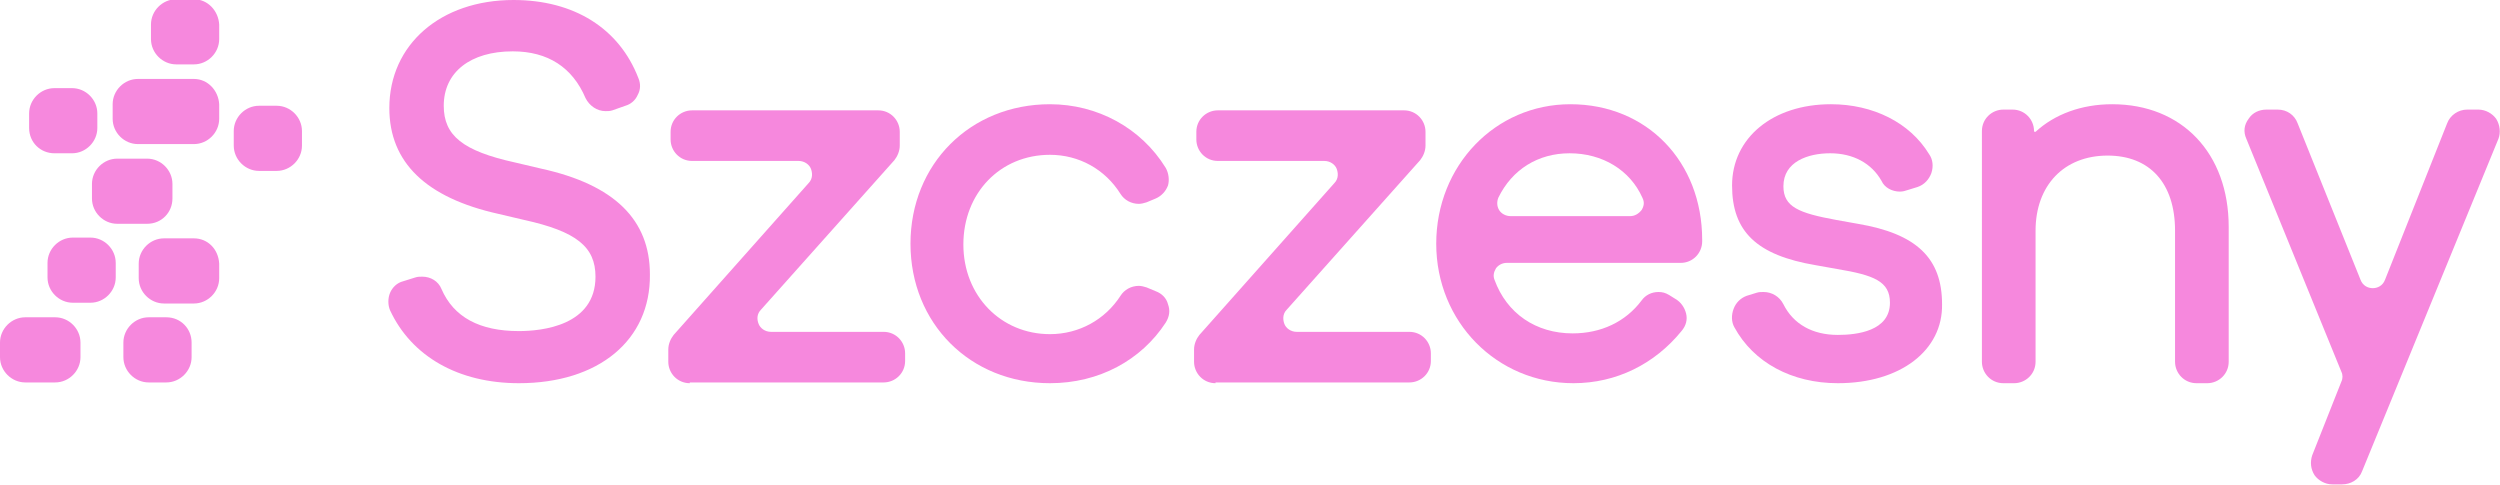 <?xml version="1.0" encoding="UTF-8"?> <svg xmlns="http://www.w3.org/2000/svg" xmlns:xlink="http://www.w3.org/1999/xlink" version="1.1" id="Warstwa_1" x="0px" y="0px" viewBox="0 0 326.2 63.3" style="enable-background:new 0 0 326.2 63.3;" xml:space="preserve"> <style type="text/css"> .st0{fill:#F7ED72;} .st1{fill:#F688DD;} </style> <g> <path class="st0" d="M-2181.4-369.5h-38.4h-5.2h-38.4c-20.3,0-36.7,16.4-36.7,36.7v21.1c0,20.3,16.4,36.7,36.7,36.7h38.4h5.2h38.4 c20.3,0,36.7-16.4,36.7-36.7v-21.1C-2144.7-353.1-2161.1-369.5-2181.4-369.5z"></path> <path class="st0" d="M-2181.4-485.4h-25.8c-20.3,0-36.7,16.4-36.7,36.7v21.1c0,20.3,16.4,36.7,36.7,36.7h25.8 c20.3,0,36.7-16.4,36.7-36.7v-21.1C-2144.7-469-2161.1-485.4-2181.4-485.4z"></path> <path class="st0" d="M-2331.7-138.2h-25.8c-20.3,0-36.7,16.4-36.7,36.7v21.1c0,20.3,16.4,36.7,36.7,36.7h25.8 c20.3,0,36.7-16.4,36.7-36.7v-21.1C-2294.9-121.7-2311.4-138.2-2331.7-138.2z"></path> <path class="st0" d="M-2060.8-330.8h-25.8c-20.3,0-36.7,16.4-36.7,36.7v21.1c0,20.3,16.4,36.7,36.7,36.7h25.8 c20.3,0,36.7-16.4,36.7-36.7v-21.1C-2024.1-314.3-2040.6-330.8-2060.8-330.8z"></path> <path class="st0" d="M-2384-260.9h25.8c20.3,0,36.7-16.4,36.7-36.7v-21.1c0-20.3-16.4-36.7-36.7-36.7h-25.8 c-20.3,0-36.7,16.4-36.7,36.7v21.1C-2420.8-277.3-2404.3-260.9-2384-260.9z"></path> <path class="st0" d="M-2220.6-22.3h-25.8c-20.3,0-36.7,16.4-36.7,36.7v21.1c0,20.3,16.4,36.7,36.7,36.7h25.8 c20.3,0,36.7-16.4,36.7-36.7V14.4C-2183.9-5.8-2200.3-22.3-2220.6-22.3z"></path> <path class="st0" d="M-2211.8-196v-21.1c0-20.3-16.4-36.7-36.7-36.7h-43.6c-20.3,0-36.7,16.4-36.7,36.7v21.1 c0,20.3,16.4,36.7,36.7,36.7h43.6C-2228.3-159.3-2211.8-175.7-2211.8-196z"></path> <path class="st0" d="M-2382.8-22.3h-43.6c-20.3,0-36.7,16.4-36.7,36.7v21.1c0,20.3,16.4,36.7,36.7,36.7h43.6 c20.3,0,36.7-16.4,36.7-36.7V14.4C-2346.1-5.8-2362.5-22.3-2382.8-22.3z"></path> <path class="st0" d="M-2181.4-138h-43.6c-20.3,0-36.7,16.4-36.7,36.7v21.1c0,20.3,16.4,36.7,36.7,36.7h43.6 c20.3,0,36.7-16.4,36.7-36.7v-21.1C-2144.7-121.5-2161.1-138-2181.4-138z"></path> </g> <g> <g> <path class="st1" d="M67.7,50c-7.9,0-14-3.5-16.8-9.5c-0.3-0.7-0.3-1.6,0-2.3c0.3-0.7,0.9-1.3,1.7-1.5l1.6-0.5 c0.3-0.1,0.6-0.1,0.9-0.1c1.1,0,2.1,0.6,2.5,1.6c1.6,3.7,5,5.5,10.1,5.5c3,0,10-0.7,10-7.1c0-3.9-2.5-5.9-9.3-7.4L65,27.9 c-9.4-2.1-14.2-6.7-14.2-13.8c0-8.3,6.7-14.1,16.2-14.1c7.9,0,13.8,3.7,16.3,10.2c0.3,0.7,0.3,1.5-0.1,2.2 c-0.3,0.7-0.9,1.2-1.6,1.4l-1.7,0.6c-0.3,0.1-0.6,0.1-0.9,0.1c-1.1,0-2.1-0.7-2.6-1.7c-1.7-4-4.9-6.1-9.5-6.1c-5.5,0-9,2.7-9,7.1 c0,3.9,2.5,5.9,9.3,7.4l3.4,0.8c9.6,2.1,14.2,6.7,14.2,13.8C84.9,44.4,78.1,50,67.7,50z"></path> <path class="st1" d="M90,50c-1.6,0-2.8-1.3-2.8-2.8v-1.6c0-0.7,0.3-1.4,0.7-1.9l17.6-19.8c0.6-0.6,0.5-1.4,0.3-1.9 c-0.2-0.5-0.8-1-1.6-1H90.3c-1.6,0-2.8-1.3-2.8-2.8v-1c0-1.6,1.3-2.8,2.8-2.8h24.3c1.6,0,2.8,1.3,2.8,2.8V19 c0,0.7-0.3,1.4-0.7,1.9L99.3,40.4c-0.5,0.5-0.6,1.2-0.3,1.9c0.2,0.5,0.8,1,1.6,1h14.7c1.6,0,2.8,1.3,2.8,2.8v1 c0,1.6-1.3,2.8-2.8,2.8H90z"></path> <path class="st1" d="M137,50c-10.4,0-18.2-7.8-18.2-18.2s7.8-18.2,18.2-18.2c6.2,0,11.9,3.1,15.1,8.3c0.4,0.7,0.5,1.6,0.3,2.3 c-0.3,0.8-0.9,1.4-1.6,1.7l-1.2,0.5c-0.3,0.1-0.7,0.2-1,0.2c-1,0-1.9-0.5-2.4-1.3c-2-3.2-5.4-5.1-9.2-5.1c-6.5,0-11.3,5-11.3,11.7 s4.9,11.7,11.3,11.7c3.8,0,7.2-1.9,9.2-5c0.5-0.8,1.4-1.3,2.4-1.3c0.3,0,0.7,0.1,1,0.2l1.2,0.5c0.8,0.3,1.4,0.9,1.6,1.7 c0.3,0.8,0.2,1.6-0.3,2.4C148.9,47,143.4,50,137,50z"></path> <path class="st1" d="M158.6,50c-1.6,0-2.8-1.3-2.8-2.8v-1.6c0-0.7,0.3-1.4,0.7-1.9l17.6-19.8c0.6-0.6,0.5-1.4,0.3-1.9 c-0.2-0.5-0.8-1-1.6-1h-13.9c-1.6,0-2.8-1.3-2.8-2.8v-1c0-1.6,1.3-2.8,2.8-2.8h24.3c1.6,0,2.8,1.3,2.8,2.8V19 c0,0.7-0.3,1.4-0.7,1.9l-17.4,19.5c-0.6,0.6-0.5,1.4-0.3,1.9c0.2,0.5,0.8,1,1.6,1h14.7c1.6,0,2.8,1.3,2.8,2.8v1 c0,1.6-1.3,2.8-2.8,2.8H158.6z"></path> <path class="st1" d="M205.3,50c-10,0-17.9-8-17.9-18.2s7.7-18.2,17.5-18.2c10,0,17.2,7.5,17.2,17.7l0,0.2c0,1.5-1.2,2.8-2.8,2.8 h-22.7c-0.6,0-1.1,0.3-1.4,0.7c-0.3,0.5-0.4,1-0.2,1.5c1.6,4.4,5.4,7,10.2,7c3.7,0,6.9-1.5,9-4.3c0.5-0.7,1.3-1.1,2.2-1.1 c0.5,0,0.9,0.1,1.4,0.4l0.8,0.5c0.7,0.4,1.2,1.1,1.4,1.9c0.2,0.8,0,1.6-0.6,2.3C215.9,47.5,210.9,50,205.3,50z M204.8,20 c-4.1,0-7.5,2.1-9.3,5.8c-0.2,0.5-0.2,1.1,0.1,1.6c0.3,0.5,0.9,0.8,1.5,0.8h15.6c0.6,0,1.1-0.3,1.5-0.8c0.3-0.5,0.4-1,0.1-1.6 C212.7,22.2,209.1,20,204.8,20z"></path> <path class="st1" d="M239.8,50c-6,0-11-2.7-13.5-7.3c-0.4-0.7-0.4-1.6-0.1-2.4c0.3-0.8,0.9-1.4,1.7-1.7l1.3-0.4 c0.3-0.1,0.6-0.1,0.9-0.1c1.1,0,2.1,0.6,2.6,1.6c1.3,2.6,3.8,4,7.1,4c2.5,0,6.8-0.5,6.8-4.2c0-2.8-2.1-3.6-6.9-4.4l-2.8-0.5 c-7.7-1.3-10.9-4.4-10.9-10.4c0-6.2,5.3-10.6,12.9-10.6c5.5,0,10.3,2.4,12.8,6.5c0.5,0.7,0.6,1.6,0.3,2.5 c-0.3,0.8-0.9,1.5-1.8,1.8l-1.3,0.4c-0.3,0.1-0.6,0.2-1,0.2c-1,0-2-0.5-2.4-1.4c-1.3-2.3-3.7-3.6-6.7-3.6c-2.9,0-6.1,1.1-6.1,4.3 c0,2.7,2,3.5,6.9,4.4l2.8,0.5c7.7,1.3,11,4.5,11,10.5C253.5,45.7,248,50,239.8,50z"></path> <path class="st1" d="M286.6,50c-1.6,0-2.8-1.3-2.8-2.8V30.1c0-6.2-3.3-9.8-8.8-9.8c-5.7,0-9.4,3.9-9.4,9.8v17.1 c0,1.6-1.3,2.8-2.8,2.8h-1.4c-1.6,0-2.8-1.3-2.8-2.8V17.1c0-1.6,1.3-2.8,2.8-2.8h1.2c1.6,0,2.8,1.3,2.8,2.8c0,0.1,0.1,0.1,0.1,0.1 c0,0,0.1,0,0.1,0c2.5-2.3,6-3.6,10-3.6c9.1,0,15.2,6.4,15.2,16v17.6c0,1.6-1.3,2.8-2.8,2.8H286.6z"></path> <path class="st1" d="M304.3,63.2c-0.9,0-1.8-0.5-2.3-1.2c-0.5-0.8-0.6-1.7-0.3-2.6l3.8-9.6c0.2-0.4,0.2-0.9,0-1.3l-12.4-30.4 c-0.4-0.9-0.3-1.8,0.3-2.6c0.5-0.8,1.4-1.2,2.3-1.2h1.5c1.2,0,2.2,0.7,2.6,1.8l8.2,20.4c0.3,0.8,1,1.1,1.6,1.1 c0.6,0,1.3-0.3,1.6-1.1l8.1-20.4c0.4-1.1,1.5-1.8,2.6-1.8h1.5c0.9,0,1.8,0.5,2.3,1.2c0.5,0.8,0.6,1.8,0.3,2.6l-17.8,43.4 c-0.4,1.1-1.5,1.7-2.6,1.7H304.3z"></path> </g> <g> <path class="st1" d="M25.3,10.3h-3.4h-0.5h-3.4c-1.8,0-3.3,1.5-3.3,3.3v1.9c0,1.8,1.5,3.3,3.3,3.3h3.4h0.5h3.4 c1.8,0,3.3-1.5,3.3-3.3v-1.9C28.5,11.8,27.1,10.3,25.3,10.3z"></path> <path class="st1" d="M25.3-0.1h-2.3c-1.8,0-3.3,1.5-3.3,3.3v1.9c0,1.8,1.5,3.3,3.3,3.3h2.3c1.8,0,3.3-1.5,3.3-3.3V3.2 C28.5,1.4,27.1-0.1,25.3-0.1z"></path> <path class="st1" d="M11.8,31H9.5c-1.8,0-3.3,1.5-3.3,3.3v1.9c0,1.8,1.5,3.3,3.3,3.3h2.3c1.8,0,3.3-1.5,3.3-3.3v-1.9 C15.1,32.5,13.6,31,11.8,31z"></path> <path class="st1" d="M36.1,13.8h-2.3c-1.8,0-3.3,1.5-3.3,3.3V19c0,1.8,1.5,3.3,3.3,3.3h2.3c1.8,0,3.3-1.5,3.3-3.3v-1.9 C39.4,15.3,37.9,13.8,36.1,13.8z"></path> <path class="st1" d="M7.1,20h2.3c1.8,0,3.3-1.5,3.3-3.3v-1.9c0-1.8-1.5-3.3-3.3-3.3H7.1c-1.8,0-3.3,1.5-3.3,3.3v1.9 C3.8,18.6,5.3,20,7.1,20z"></path> <path class="st1" d="M21.7,41.4h-2.3c-1.8,0-3.3,1.5-3.3,3.3v1.9c0,1.8,1.5,3.3,3.3,3.3h2.3c1.8,0,3.3-1.5,3.3-3.3v-1.9 C25,42.9,23.6,41.4,21.7,41.4z"></path> <path class="st1" d="M22.5,25.9V24c0-1.8-1.5-3.3-3.3-3.3h-3.9c-1.8,0-3.3,1.5-3.3,3.3v1.9c0,1.8,1.5,3.3,3.3,3.3h3.9 C21.1,29.2,22.5,27.7,22.5,25.9z"></path> <path class="st1" d="M7.2,41.4H3.3c-1.8,0-3.3,1.5-3.3,3.3v1.9c0,1.8,1.5,3.3,3.3,3.3h3.9c1.8,0,3.3-1.5,3.3-3.3v-1.9 C10.5,42.9,9,41.4,7.2,41.4z"></path> <path class="st1" d="M25.3,31.1h-3.9c-1.8,0-3.3,1.5-3.3,3.3v1.9c0,1.8,1.5,3.3,3.3,3.3h3.9c1.8,0,3.3-1.5,3.3-3.3v-1.9 C28.5,32.5,27.1,31.1,25.3,31.1z"></path> </g> </g> </svg> 